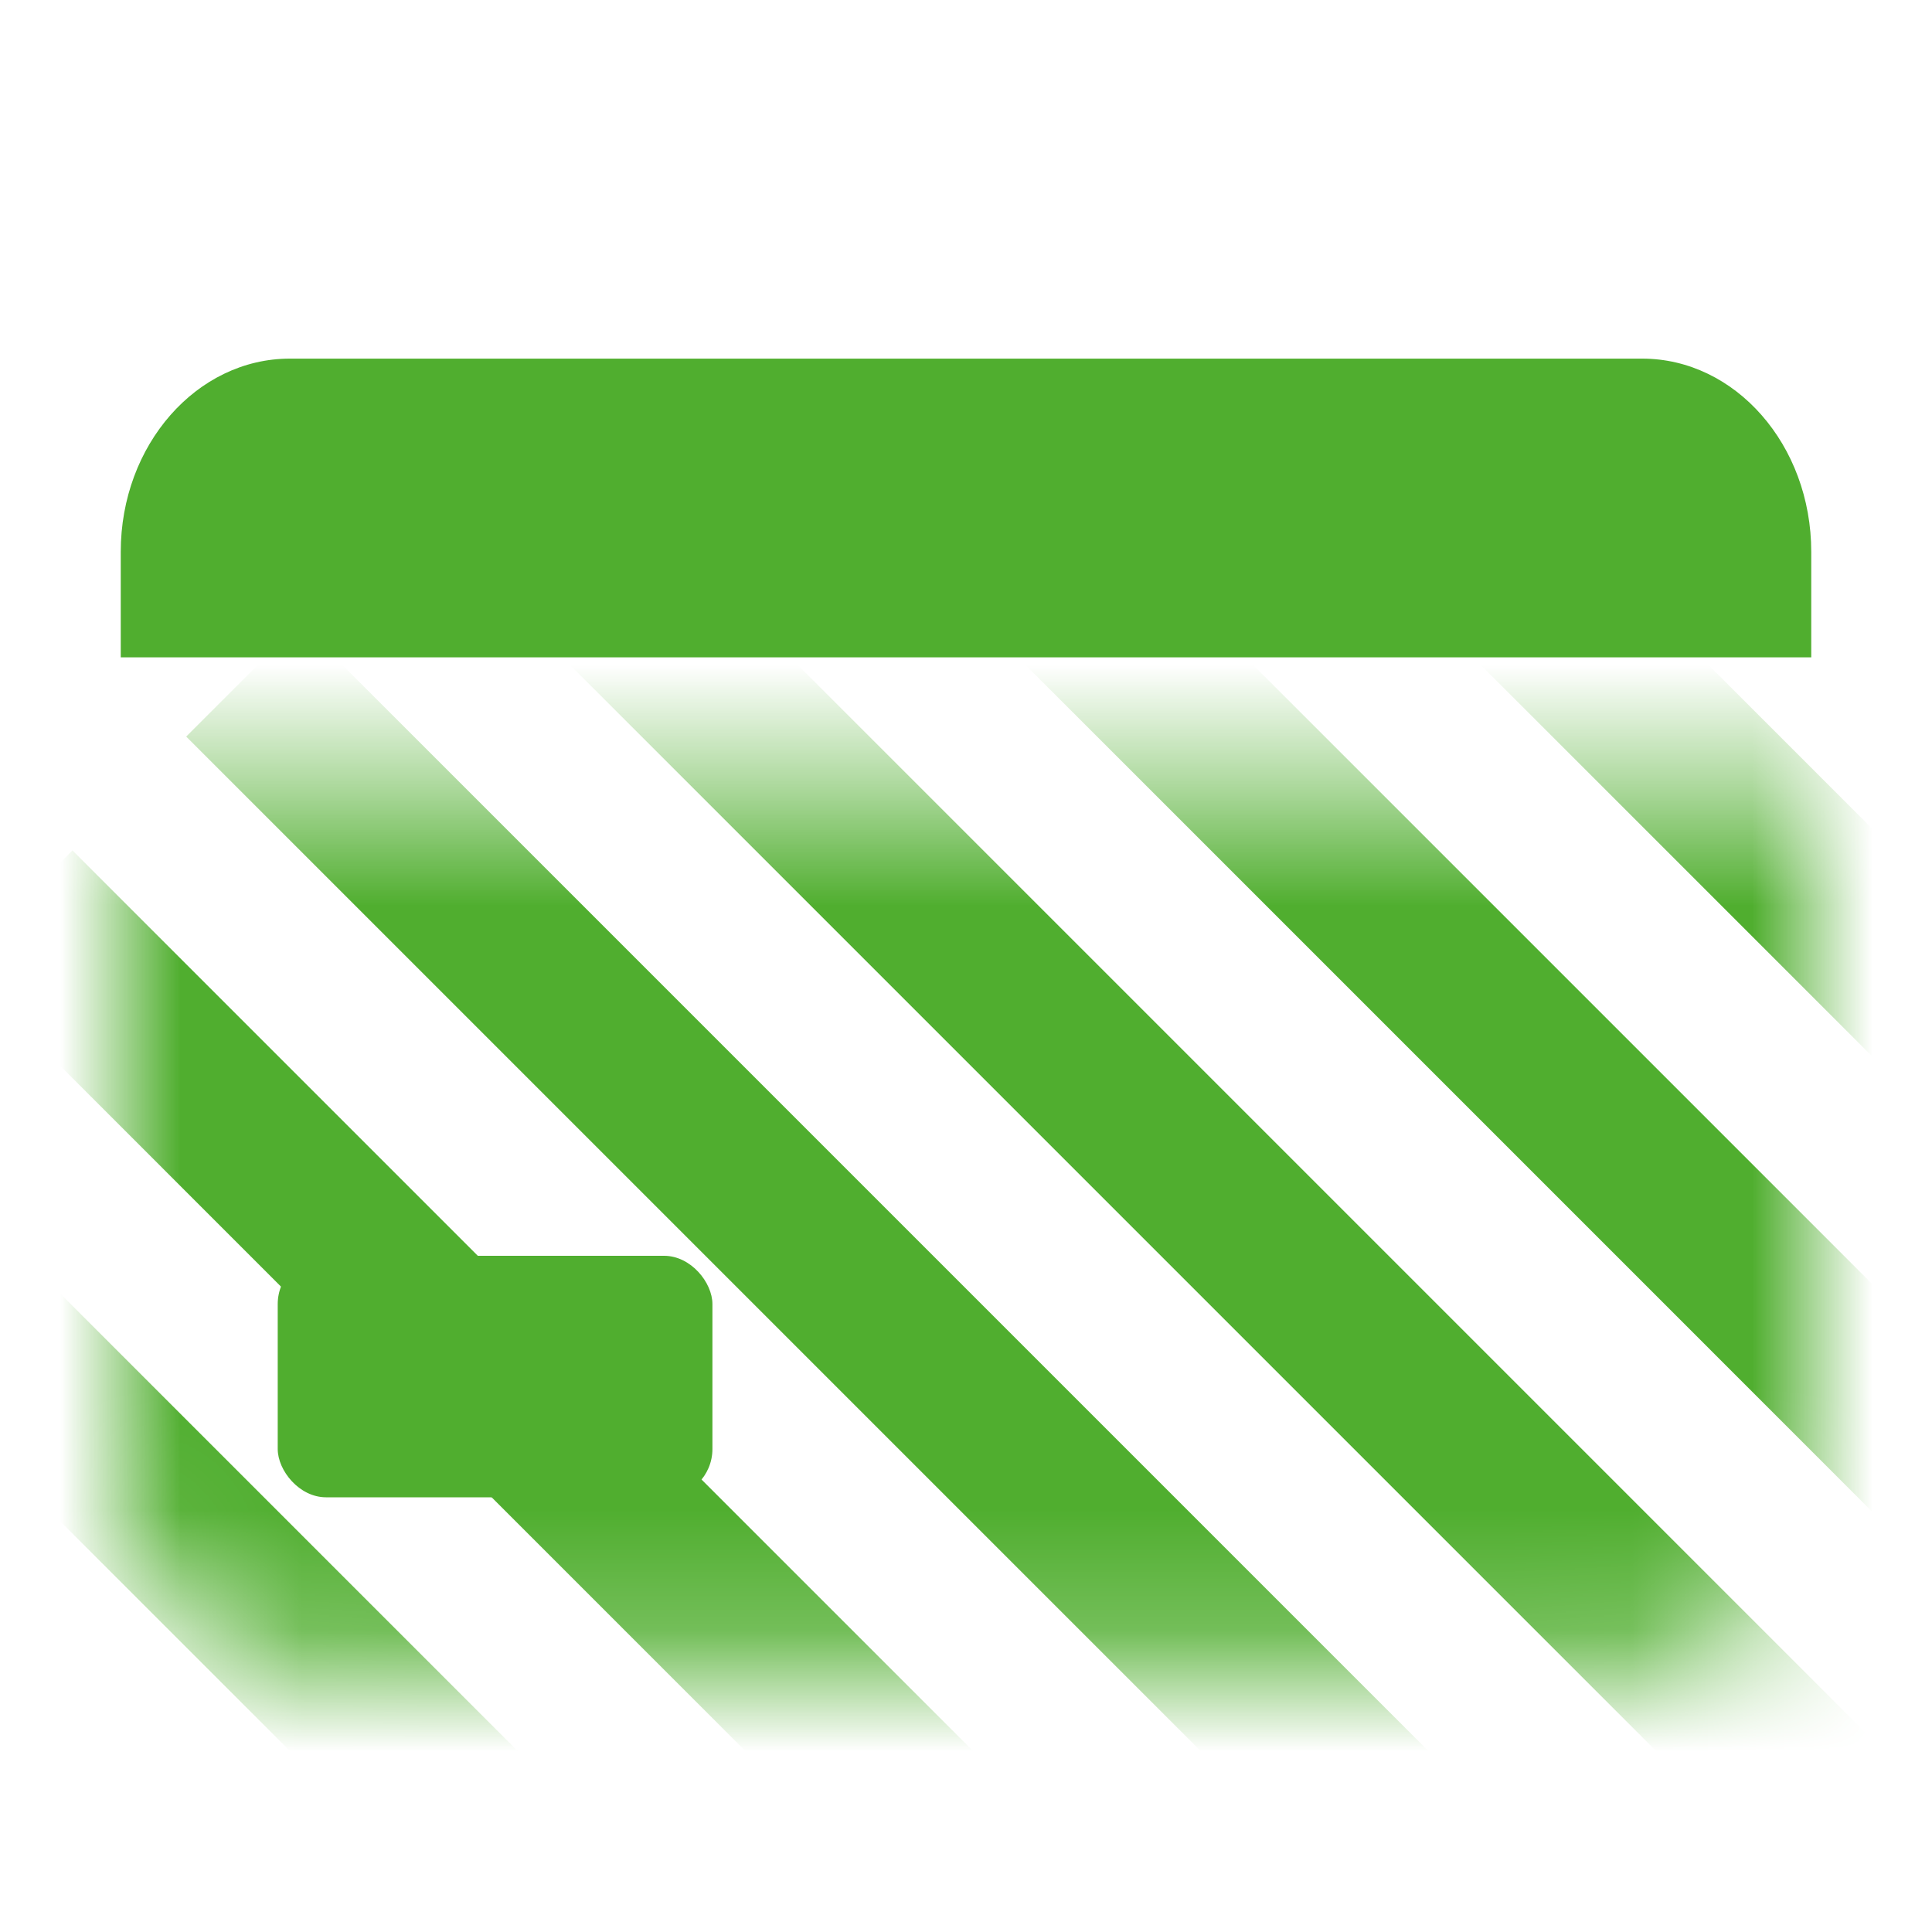 <?xml version="1.0" encoding="UTF-8"?> <svg xmlns="http://www.w3.org/2000/svg" width="16" height="16" viewBox="0 0 16 16" fill="none"> <path d="M13.6 2.97L2.4 2.97C1.63 2.97 1 3.684 1 4.57L1 5.444L15 5.444L15 4.57C15 3.684 14.37 2.97 13.6 2.97Z" fill="#50AE2F"></path> <mask id="mask0" mask-type="alpha" maskUnits="userSpaceOnUse" x="1" y="6" width="14" height="8"> <path d="M1 6.511L1 12.197C1 13.082 1.63 13.797 2.4 13.797L13.6 13.797C14.37 13.797 15 13.082 15 12.197L15 6.511L1 6.511Z" fill="black"></path> </mask> <g mask="url(#mask0)"> <path d="M-6 13.642L-5.057 12.699L9.085 26.841L8.142 27.784L-6 13.642Z" fill="#50AE2F"></path> <path d="M-4.327 11.97L-3.171 10.814L10.971 24.956L9.815 26.112L-4.327 11.97Z" fill="#50AE2F"></path> <path d="M-2.229 9.871L-1.286 8.928L12.856 23.07L11.913 24.013L-2.229 9.871Z" fill="#50AE2F"></path> <path d="M-0.343 7.985L0.6 7.043L14.742 21.185L13.799 22.128L-0.343 7.985Z" fill="#50AE2F"></path> <path d="M1.542 6.1L2.485 5.157L16.627 19.299L15.684 20.242L1.542 6.1Z" fill="#50AE2F"></path> <path d="M3.428 4.214L4.371 3.271L18.513 17.413L17.57 18.356L3.428 4.214Z" fill="#50AE2F"></path> <path d="M5.314 2.328L6.257 1.386L20.399 15.528L19.456 16.471L5.314 2.328Z" fill="#50AE2F"></path> <path d="M7.199 0.443L8.142 -0.5L22.284 13.642L21.341 14.585L7.199 0.443Z" fill="#50AE2F"></path> </g> <rect x="2.3" y="10.4" width="3.6" height="2" rx="0.4" fill="#50AE2F"></rect> </svg> 